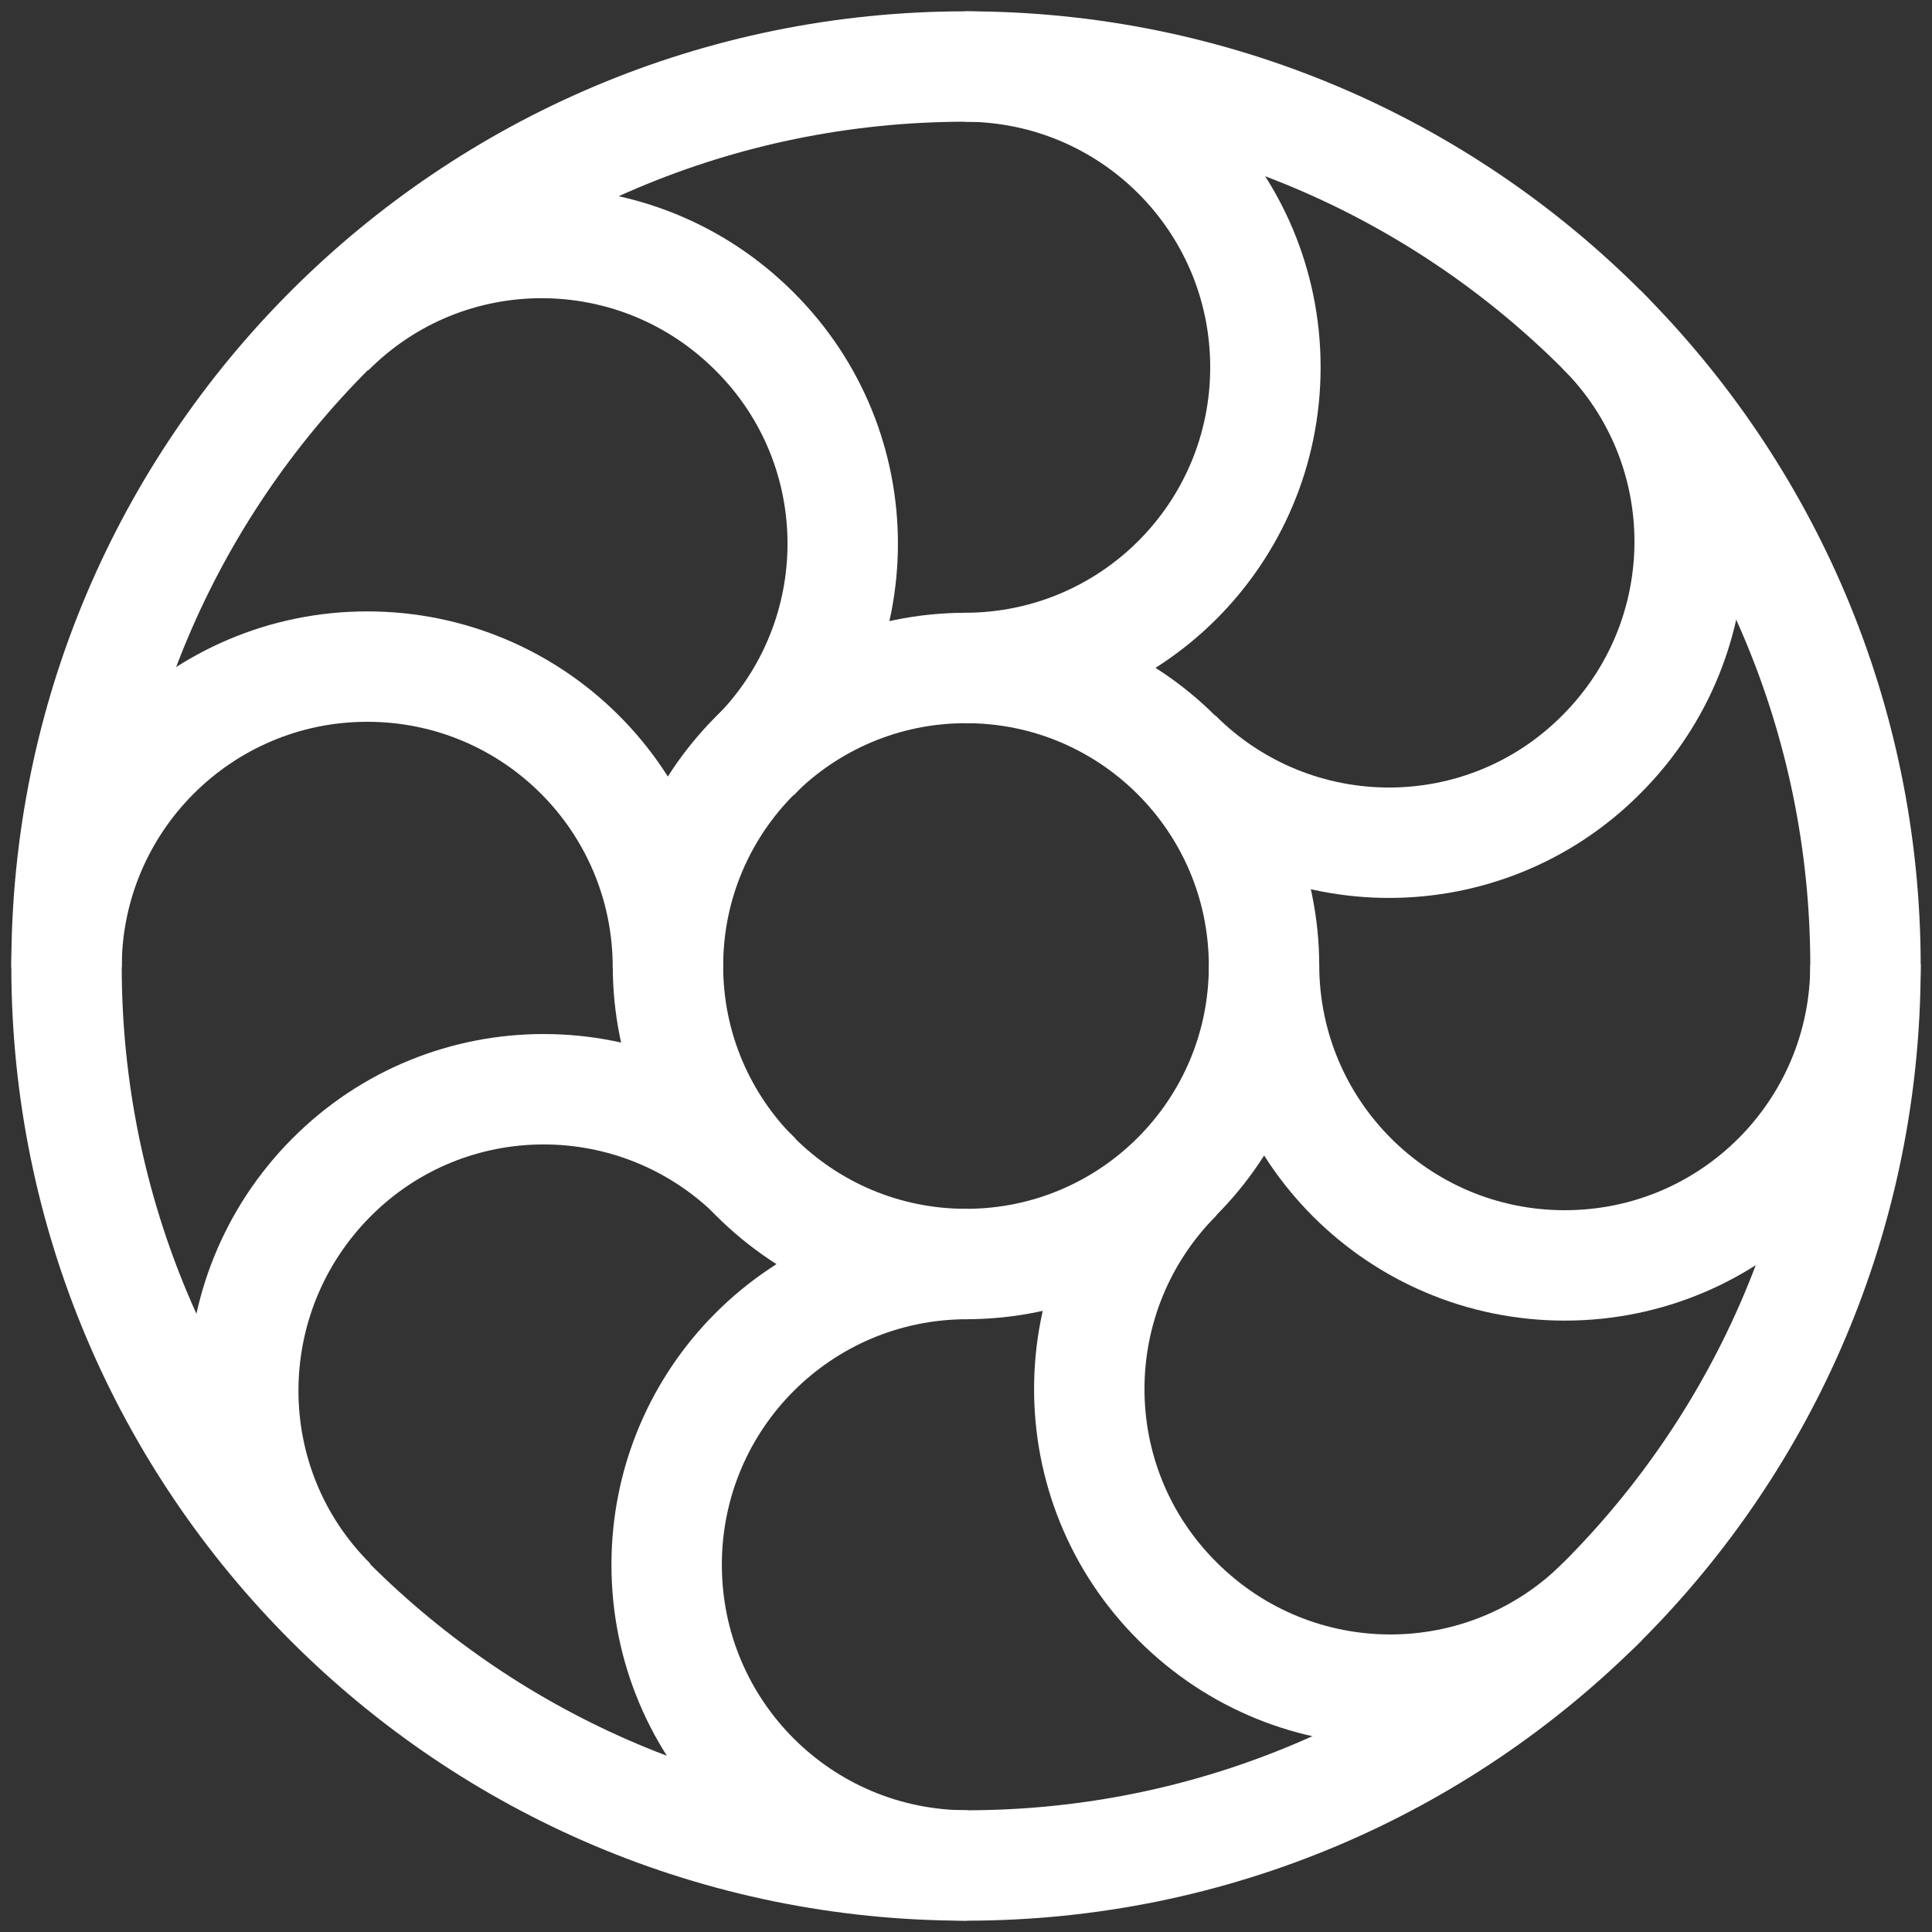 <?xml version="1.0" encoding="UTF-8"?> <svg xmlns="http://www.w3.org/2000/svg" width="35" height="35" viewBox="0 0 35 35" fill="none"><rect x="0" y="0" width="35" height="35" fill="#333333" stroke="none"/><g clip-path="url(#clip0_346_3056)"><path d="M17.5 33.795C26.499 33.795 33.795 26.499 33.795 17.5C33.795 8.501 26.499 1.205 17.5 1.205C8.5 1.205 1.205 8.501 1.205 17.5C1.205 26.499 8.5 33.795 17.5 33.795Z" stroke="white" stroke-width="2" stroke-miterlimit="10"></path><path d="M12.1 17.524C12.1 14.511 9.666 12.076 6.653 12.076C3.64 12.076 1.205 14.523 1.205 17.524" stroke="white" stroke-width="2" stroke-miterlimit="10"></path><path d="M17.5 22.899C20.482 22.899 22.899 20.482 22.899 17.5C22.899 14.518 20.482 12.101 17.5 12.101C14.518 12.101 12.101 14.518 12.101 17.5C12.101 20.482 14.518 22.899 17.5 22.899Z" stroke="white" stroke-width="2" stroke-miterlimit="10"></path><path d="M22.899 17.476C22.899 20.489 25.334 22.924 28.347 22.924C31.36 22.924 33.795 20.489 33.795 17.476" stroke="white" stroke-width="2" stroke-miterlimit="10"></path><path d="M21.333 21.309C19.2 23.442 19.2 26.889 21.333 29.01C23.466 31.143 26.913 31.143 29.034 29.01" stroke="white" stroke-width="2" stroke-miterlimit="10"></path><path d="M13.667 13.704C15.8 11.57 15.8 8.123 13.667 6.002C11.534 3.869 8.087 3.869 5.966 6.002" stroke="white" stroke-width="2" stroke-miterlimit="10"></path><path d="M17.524 22.899C14.511 22.899 12.077 25.334 12.077 28.347C12.077 31.36 14.511 33.795 17.524 33.795" stroke="white" stroke-width="2" stroke-miterlimit="10"></path><path d="M17.476 12.101C20.489 12.101 22.924 9.666 22.924 6.653C22.924 3.64 20.489 1.205 17.476 1.205" stroke="white" stroke-width="2" stroke-miterlimit="10"></path><path d="M13.704 21.333C11.57 19.199 8.123 19.199 6.002 21.333C3.881 23.466 3.869 26.913 6.002 29.034" stroke="white" stroke-width="2" stroke-miterlimit="10"></path><path d="M21.309 13.667C23.442 15.8 26.889 15.8 29.01 13.667C31.143 11.534 31.143 8.087 29.01 5.966" stroke="white" stroke-width="2" stroke-miterlimit="10"></path></g><defs><clipPath id="clip0_346_3056"><rect width="35" height="35" fill="white"></rect></clipPath></defs></svg> 
